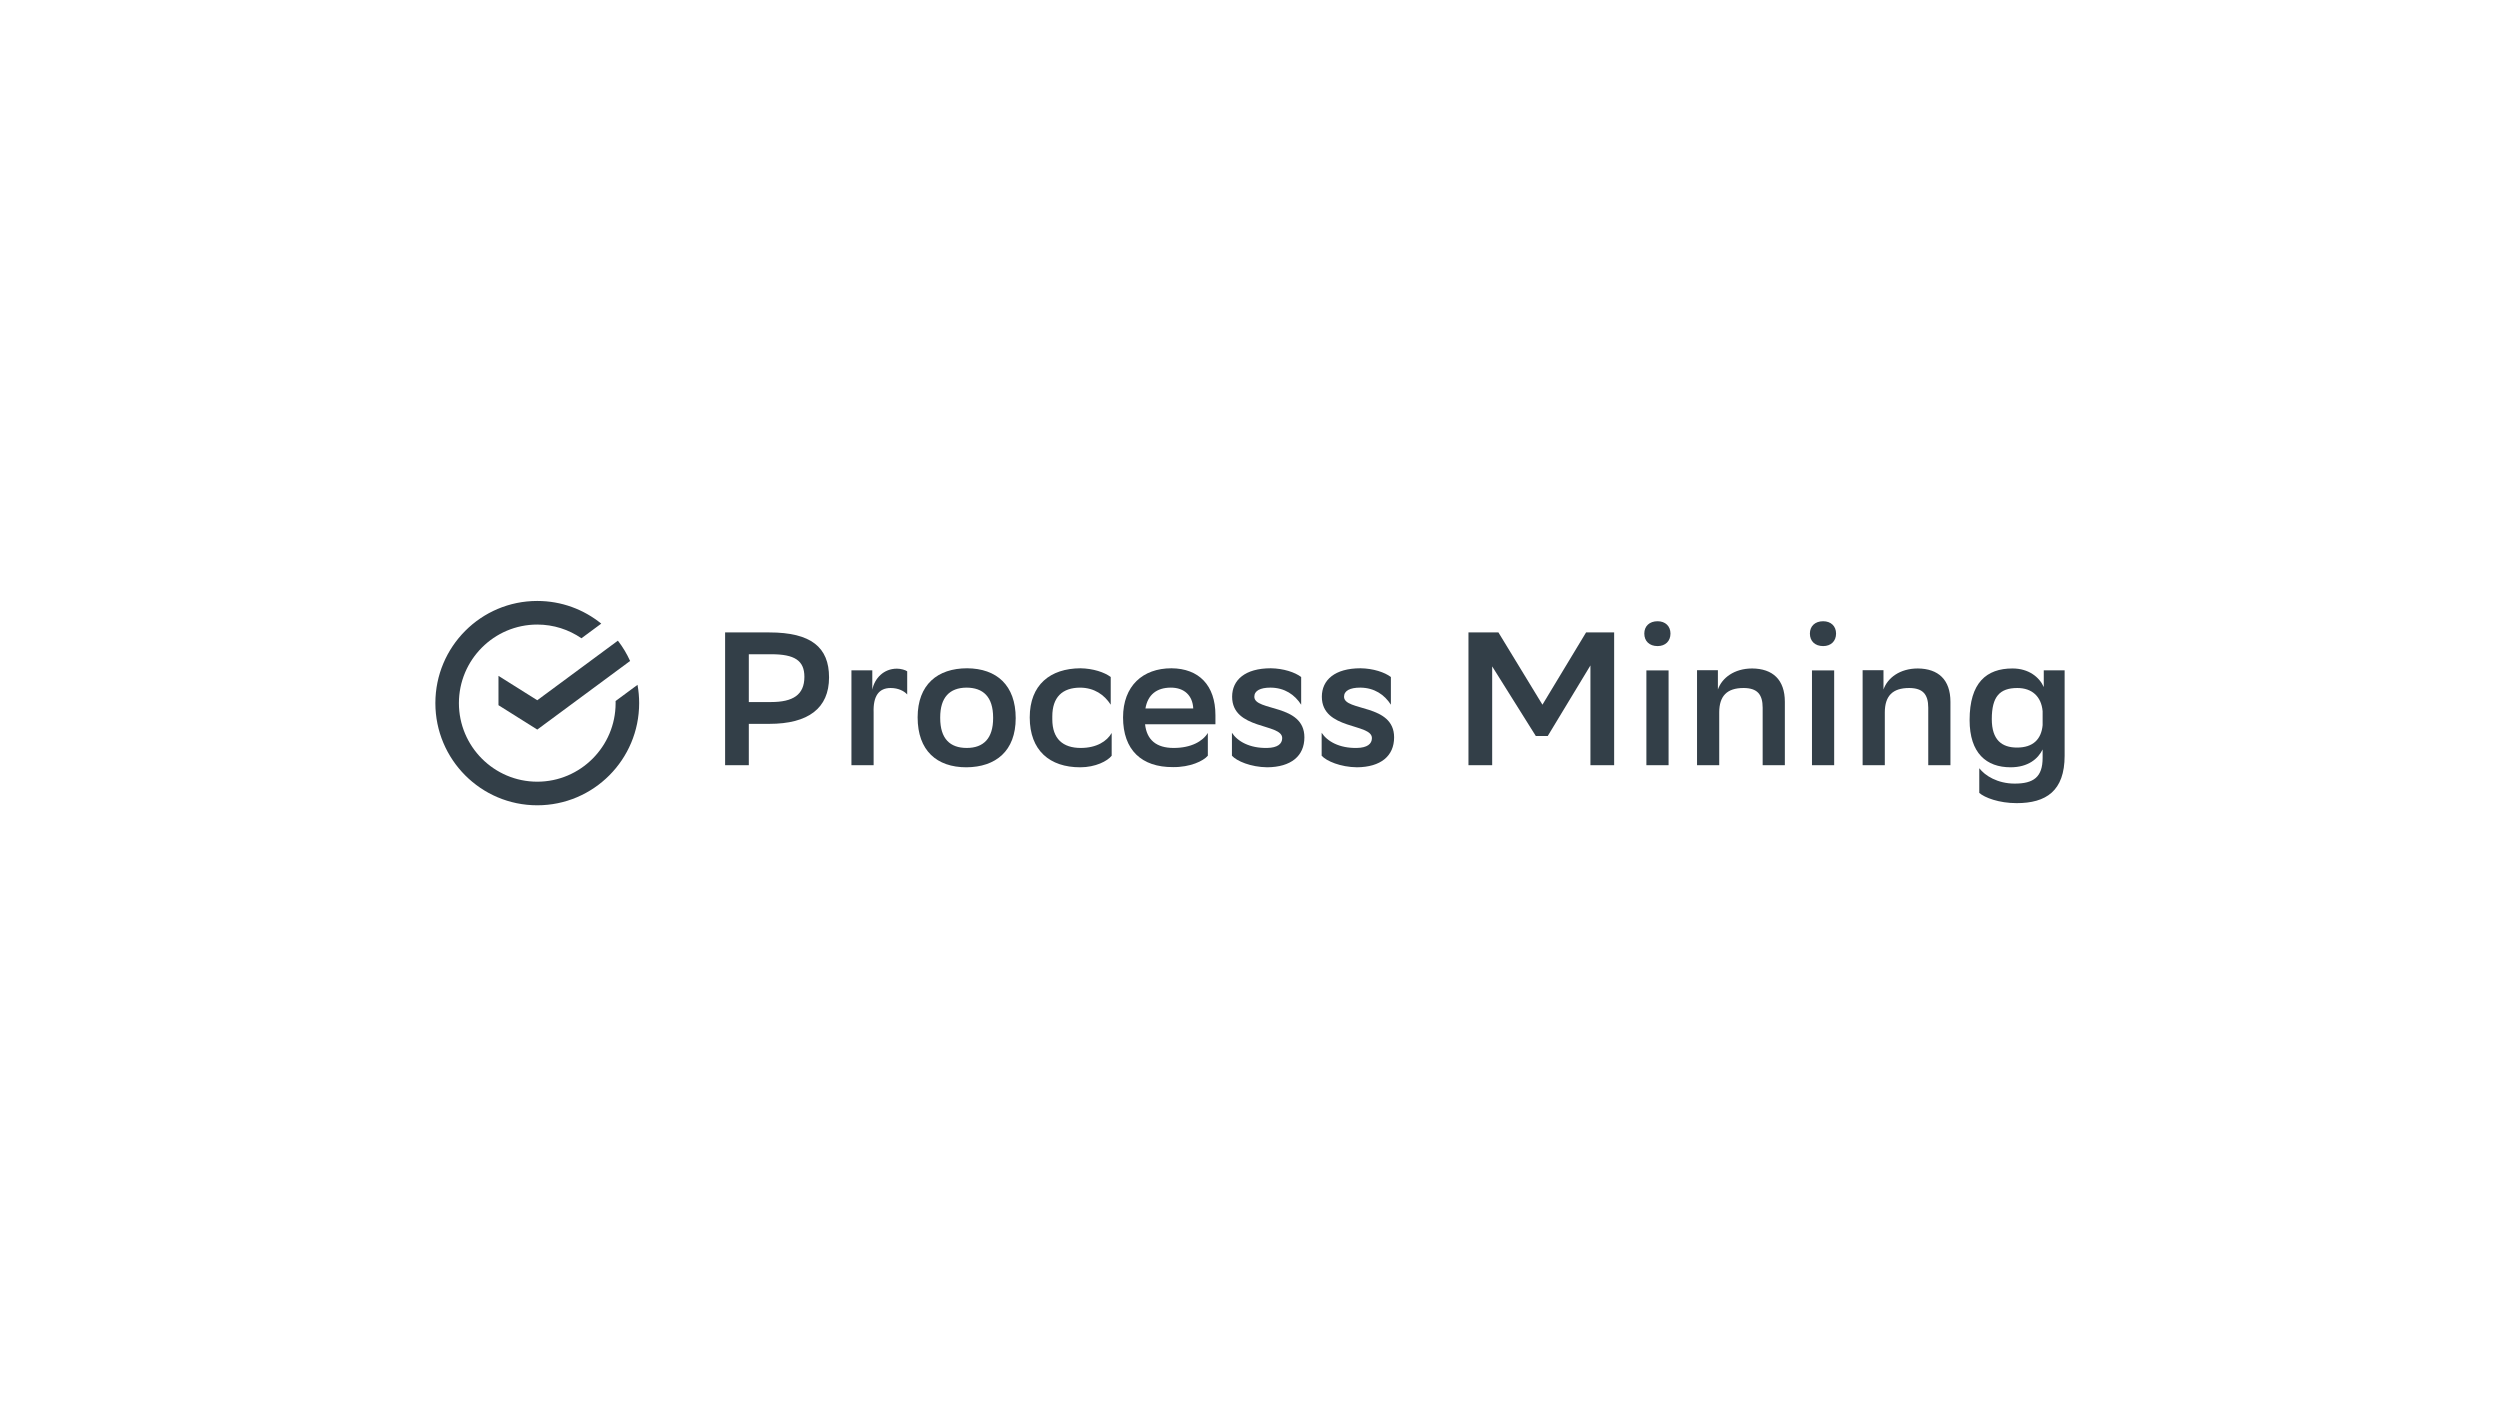 <?xml version="1.0" encoding="UTF-8"?> <svg xmlns="http://www.w3.org/2000/svg" id="a" viewBox="0 0 1920 1080"><defs><style>.b{fill:#333f48;}</style></defs><g><path class="b" d="M412.616,537.789l-29.787-18.724v22.524l29.787,18.726,71.302-52.69c-2.521-5.577-5.681-10.806-9.378-15.599l-61.924,45.763Z"></path><path class="b" d="M490.868,540.001c0-4.798-.43-9.498-1.253-14.058l-16.846,12.447c.016,.535,.021,1.07,.021,1.61,0,33.268-26.995,60.338-60.173,60.338s-60.174-27.07-60.174-60.338c0-33.27,26.995-60.339,60.174-60.339,12.573,0,24.261,3.889,33.924,10.531l15.219-11.247c-13.433-10.884-30.527-17.411-49.144-17.411-43.22,0-78.252,35.128-78.252,78.467s35.032,78.465,78.252,78.465,78.252-35.133,78.252-78.465Z"></path></g><g><path class="b" d="M575.09,555.921v31.757h-18.209v-101.972h33.942c32.194,0,45.887,11.508,45.887,34.525,0,23.745-16.024,35.69-45.887,35.69h-15.733Zm0-53.463v36.71h17.044c16.898,0,25.639-5.535,25.639-19.375,0-12.528-7.575-17.335-25.347-17.335h-17.335Z"></path><path class="b" d="M696.728,515.569v17.772c-2.331-2.622-6.847-4.953-12.674-4.953-9.177,0-13.548,6.264-13.111,18.792v40.497h-17.044v-72.837h16.024v14.859c1.748-8.741,8.741-16.17,18.938-16.17,2.914,0,6.555,1.02,7.866,2.039Z"></path><path class="b" d="M704.741,550.968c0-25.201,15.296-37.729,38.021-37.729,22.58,.145,37.293,12.965,37.293,38.312,0,25.201-15.296,37.584-37.875,37.73-22.725,0-37.438-12.82-37.438-38.313Zm17.335,.437c0,16.024,7.575,23.017,20.394,23.017,12.965,0,20.249-7.429,20.249-22.871v-.437c0-16.024-7.721-23.017-20.54-23.017-12.965,.146-20.103,7.575-20.103,22.871v.437Z"></path><path class="b" d="M829.583,589.281c-23.308,0-38.749-12.82-38.749-38.313,0-25.056,15.733-37.584,38.895-37.729,9.76,.145,18.5,3.059,23.308,6.701v21.269c-4.953-7.721-12.673-12.965-23.308-13.111-13.985,0-21.56,7.429-21.56,22.142v2.185c0,15.004,8.158,21.997,21.851,21.997,12.091,0,20.103-5.099,23.745-11.508v17.481c-3.205,4.079-12.382,8.886-24.182,8.886Z"></path><path class="b" d="M900.819,589.135c-24.036,.146-38.312-13.111-38.312-38.167,0-24.182,15.15-37.729,37.147-37.729,21.123,.145,33.797,13.111,33.797,35.981v6.993h-54.045c1.311,12.091,8.74,18.209,21.997,18.209,13.402,0,22.288-5.099,26.221-11.508v17.481c-3.496,4.079-13.548,8.886-26.804,8.741Zm-21.123-45.014h36.71c-.437-9.906-6.847-16.024-17.19-16.024-10.926,0-17.772,5.536-19.521,16.024Z"></path><path class="b" d="M975.987,528.097h-.291c-7.721,0-12.382,2.331-12.382,6.993,0,11.362,38.458,5.244,38.458,31.174,0,14.422-10.343,22.871-28.552,23.017-12.674-.146-23.453-4.807-27.095-8.886v-17.627c4.224,6.555,13.548,11.945,27.095,11.654,7.866-.146,11.508-3.059,11.508-7.575,0-11.508-38.458-6.118-38.458-31.757,0-12.82,9.906-21.851,29.718-21.851,9.76,.145,18.501,3.059,23.308,6.701v21.269c-4.953-7.721-12.673-12.965-23.308-13.111Z"></path><path class="b" d="M1044.891,528.097h-.291c-7.721,0-12.382,2.331-12.382,6.993,0,11.362,38.458,5.244,38.458,31.174,0,14.422-10.343,22.871-28.552,23.017-12.674-.146-23.453-4.807-27.095-8.886v-17.627c4.224,6.555,13.548,11.945,27.095,11.654,7.866-.146,11.508-3.059,11.508-7.575,0-11.508-38.458-6.118-38.458-31.757,0-12.82,9.906-21.851,29.718-21.851,9.76,.145,18.501,3.059,23.308,6.701v21.269c-4.953-7.721-12.673-12.965-23.308-13.111Z"></path><path class="b" d="M1221.449,511.053l-32.777,54.191h-9.177l-33.505-53.463v75.896h-18.209v-101.972h23.017l33.797,55.502,33.505-55.502h21.56v101.972h-18.209v-76.625Z"></path><path class="b" d="M1273.019,477.111c5.973,0,9.906,3.788,9.906,9.469,0,5.827-3.933,9.614-9.906,9.614-6.264,0-10.197-3.787-10.197-9.614,0-5.681,3.933-9.469,10.197-9.469Zm-8.595,37.73h17.044v72.837h-17.044v-72.837Z"></path><path class="b" d="M1353.722,543.539c0-10.343-4.225-15.004-14.276-15.15h-.437c-12.674,0-18.646,6.118-18.646,18.792v40.497h-17.044v-72.983h16.024v14.859c3.059-8.886,12.528-16.17,26.367-16.17,15.733,.146,25.056,8.595,25.056,25.639v48.655h-17.044v-44.139Z"></path><path class="b" d="M1400.193,477.111c5.973,0,9.906,3.788,9.906,9.469,0,5.827-3.933,9.614-9.906,9.614-6.264,0-10.197-3.787-10.197-9.614,0-5.681,3.933-9.469,10.197-9.469Zm-8.595,37.73h17.044v72.837h-17.044v-72.837Z"></path><path class="b" d="M1480.896,543.539c0-10.343-4.225-15.004-14.276-15.15h-.437c-12.674,0-18.646,6.118-18.646,18.792v40.497h-17.044v-72.983h16.024v14.859c3.059-8.886,12.528-16.17,26.367-16.17,15.733,.146,25.056,8.595,25.056,25.639v48.655h-17.044v-44.139Z"></path><path class="b" d="M1568.738,575.587c-3.496,7.138-11.072,13.693-24.619,13.693-18.5,0-31.466-10.78-31.466-36.273,0-28.698,12.965-39.624,32.922-39.624,12.528,0,20.686,6.701,24.036,14.276v-12.819h16.024v65.553c0,27.096-14.276,36.419-36.856,36.419-13.548,0-24.619-4.224-28.698-7.866v-18.938c4.37,5.681,13.985,11.8,27.241,11.8,14.422,0,21.414-4.953,21.414-19.812v-6.41Zm-39.041-23.308c0,16.024,7.721,21.851,19.375,21.851,12.383,0,18.646-6.41,19.666-17.19v-10.78c-1.02-11.363-8.303-17.772-19.375-17.772-13.693,0-19.666,6.701-19.666,23.891Z"></path></g></svg> 
